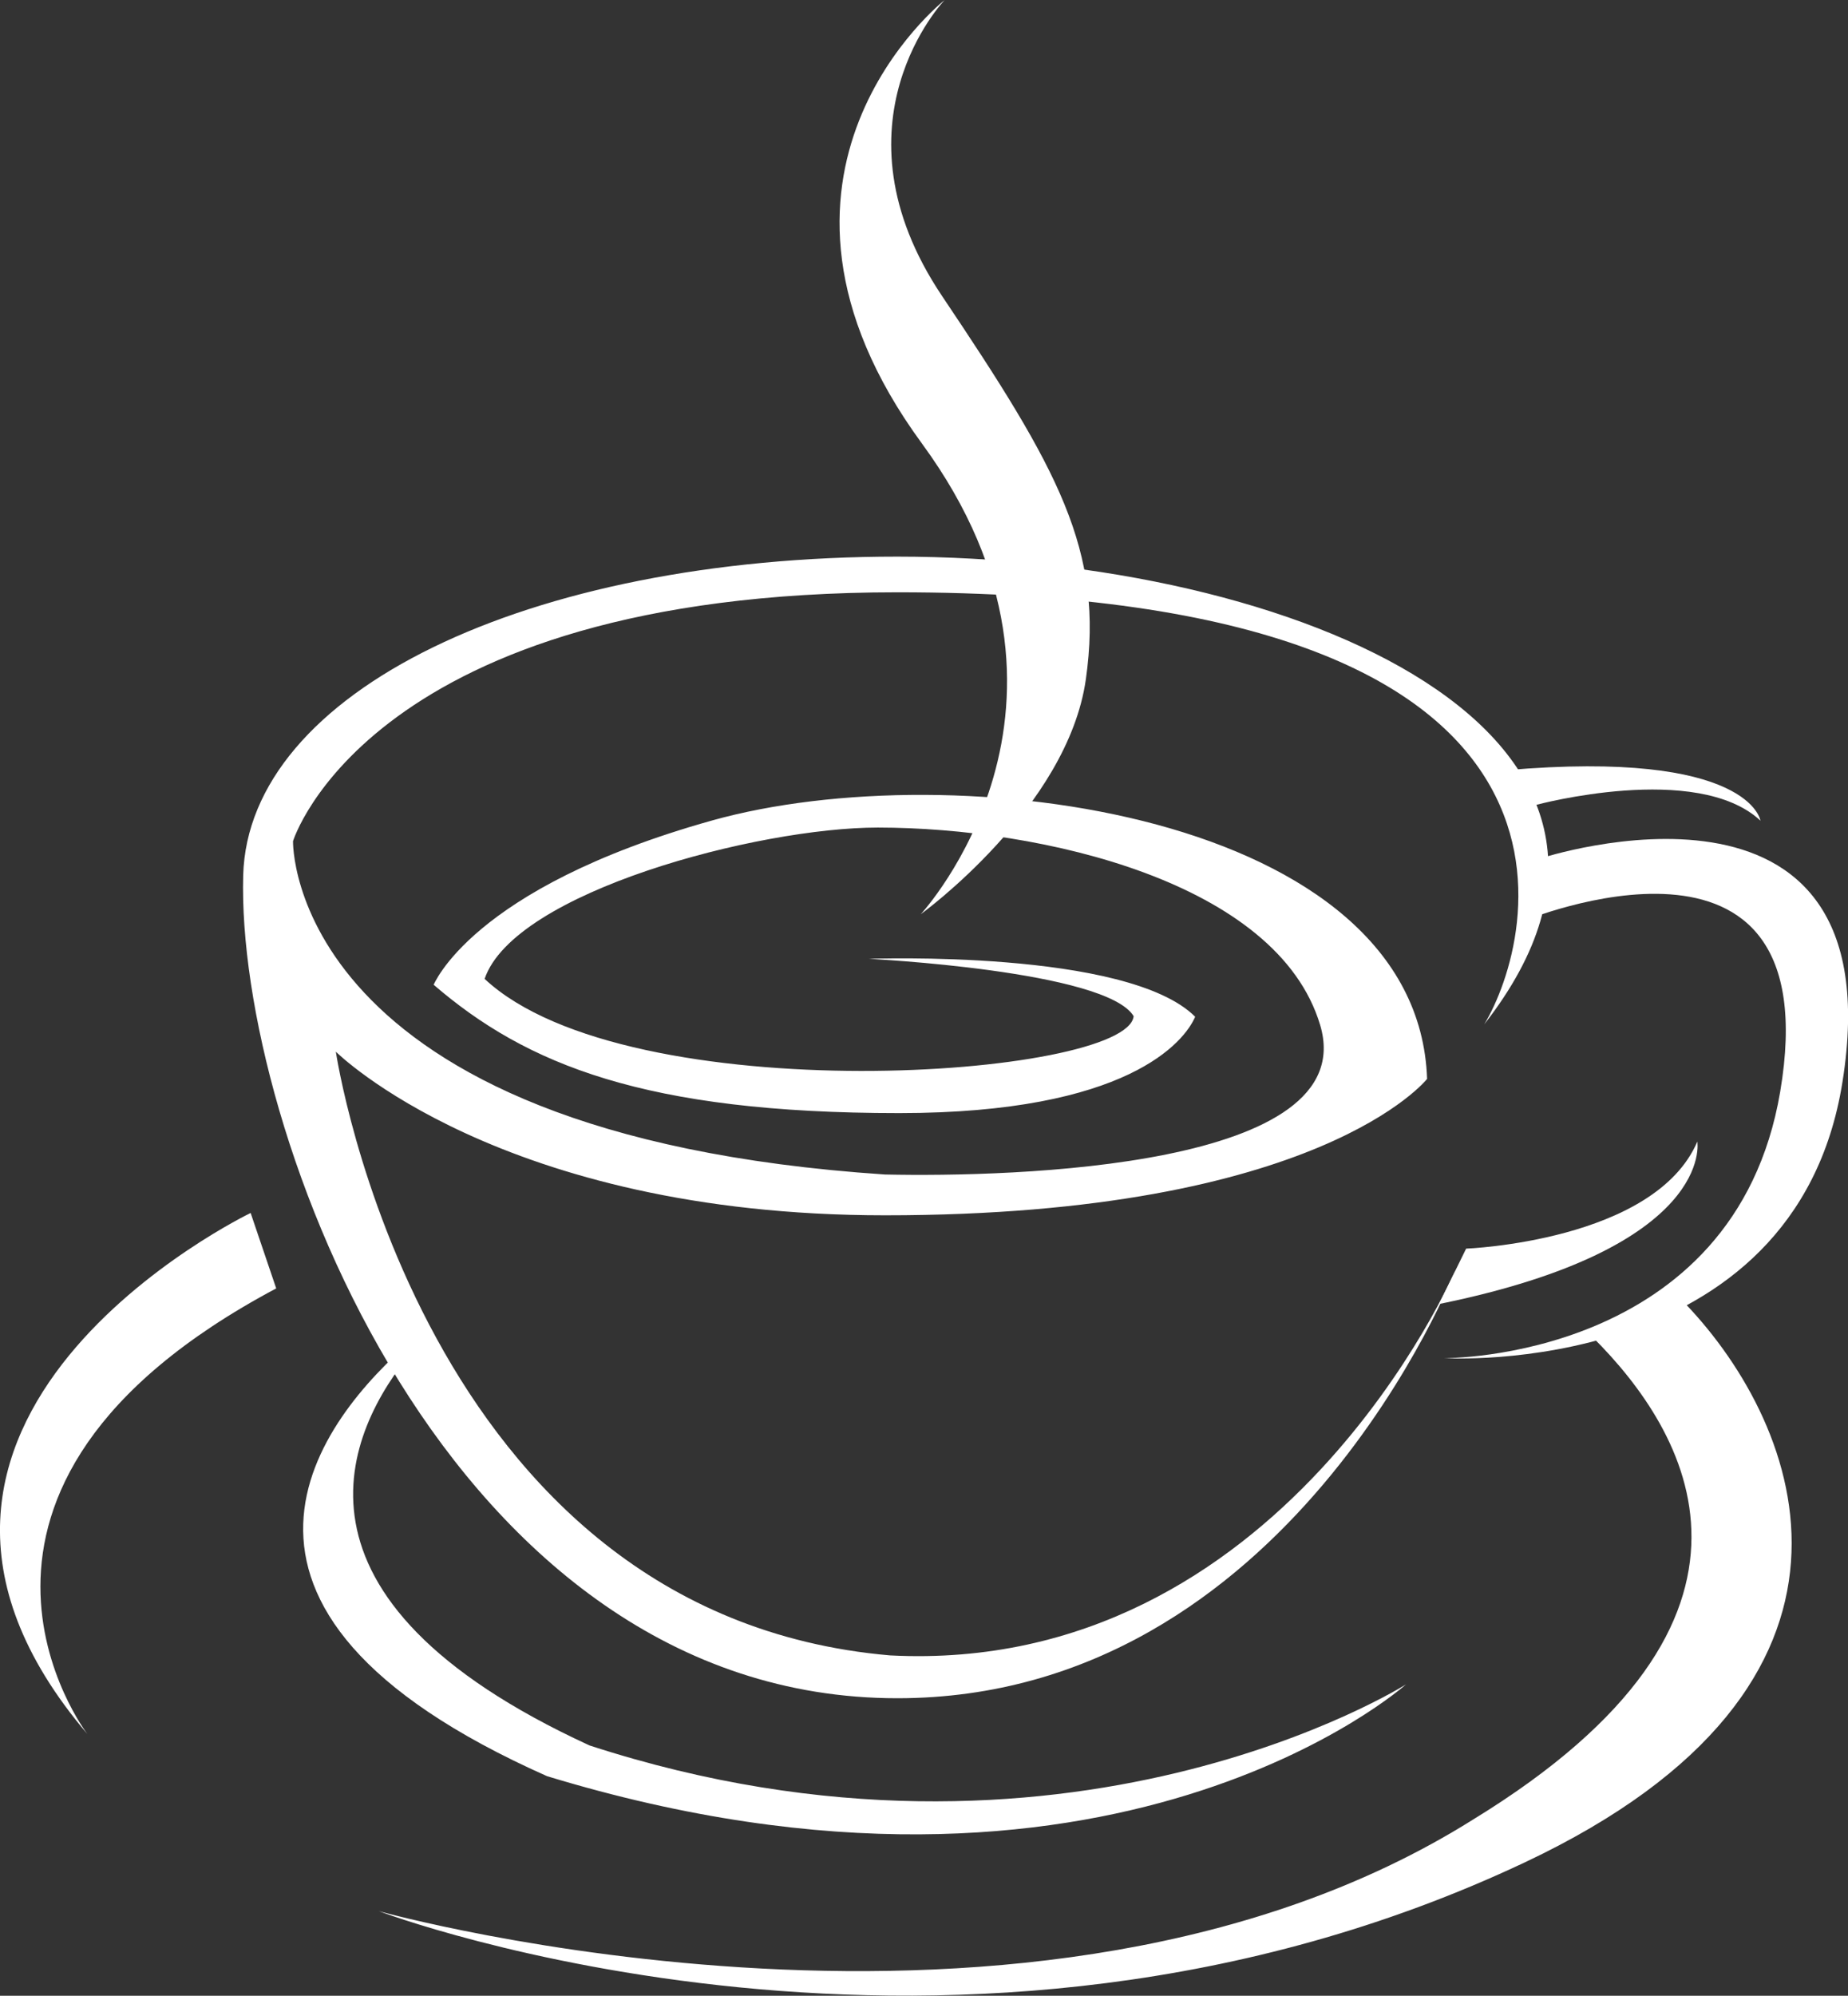 <?xml version="1.0" encoding="utf-8"?>
<!-- Generator: Adobe Illustrator 26.0.1, SVG Export Plug-In . SVG Version: 6.00 Build 0)  -->
<svg version="1.1" id="Capa_1" xmlns="http://www.w3.org/2000/svg" xmlns:xlink="http://www.w3.org/1999/xlink" x="0px" y="0px"
	 viewBox="0 0 1264.5 1365" style="enable-background:new 0 0 1264.5 1365;" xml:space="preserve">
<rect x="0" y="0" width="1264.5" height="1365" fill="#333333" stroke="none"/>
<style type="text/css">
	.st0{fill:#FFFFFF;}
</style>
<g id="Capa_2_00000082366943390601360340000007538652884979910043_">
	<g id="Capa_1-2">
		<path class="st0" d="M1003.2,854c0,0,128.9-4.9,158.2-73.2c0,0,12.6,72.6-176.8,111.1L1003.2,854z"/>
		<path class="st0" d="M1051.1,550.5c0,0,110.1-29.7,153.5,10.8c0,0-7-49-174.3-34.5L1051.1,550.5z"/>
		<path class="st0" d="M171.5,829.6c0,0-294.5,141.5-111.7,356.4c0,0-128.8-167.6,129.2-304.8L171.5,829.6z"/>
		<path class="st0" d="M1153.4,891.9l-63.2,23.1c63.3,63.2,143.3,191.5-82.3,329.5c-299.8,188.2-748.7,62.6-748.7,62.6
			s395.3,150.1,784.3-33.4C1302.1,1151.7,1233.5,975.8,1153.4,891.9z"/>
		<path class="st0" d="M403.4,1193.8c-219.9-101.1-166.5-215.2-121.3-269.6v-7.7c-61.7,53-168,182.6,92.2,298.3
			c386,117.6,587.8-62.8,587.8-62.8S728.8,1299.7,403.4,1193.8z"/>
		<path class="st0" d="M1041.5,630.3c0,0,211.3-88.4,176.6,116.4c-31.2,184-229.8,182.2-229.8,182.2s239.9,14.8,272.4-188.8
			c37.2-233.1-206.6-153-206.6-153L1041.5,630.3z"/>
		<path class="st0" d="M594.5,655.8c0,0,162.3,8,181.2,39.2c-4.2,42-345.8,66.4-444.1-25.5C351.8,610,518.7,566,600.7,566
			C713,566.1,874,603.3,903.3,701S693.4,805.2,605.6,803.3c-409.9-27.3-405.1-228-405.1-228S252.8,405.1,614,405.1
			c502.7,0,435.8,239.1,401.6,295.5C1170.3,502.7,887.2,380.7,614,380.7c-253.8,0-444.1,92.7-447.6,218
			C161.6,771,306.5,1161.5,614,1161.5c268.4,0,382-293.1,382-293.1s-118.5,277.7-387,263.8c-322-27.9-379.2-412.9-379.2-412.9
			s112.2,111.9,375.8,111.9c297.7,0,370.9-93.3,370.9-93.3C970.2,556.3,653,514.7,487.1,561.2S296.7,674.4,296.7,673.5
			c63.4,54.6,144.7,87.8,318.6,87.8c156.2,0,195.2-48.8,202.5-65.9C771.5,649.1,594.5,655.8,594.5,655.8z"/>
		<path class="st0" d="M630.8,303.3C495.5,118.6,646.4,0,646.4,0s-81.2,84.3-1.7,202.6s110.8,173.9,98.3,262S630,625.3,630,625.3
			S762.4,482.8,630.8,303.3z"/>
	</g>
</g>
</svg>
